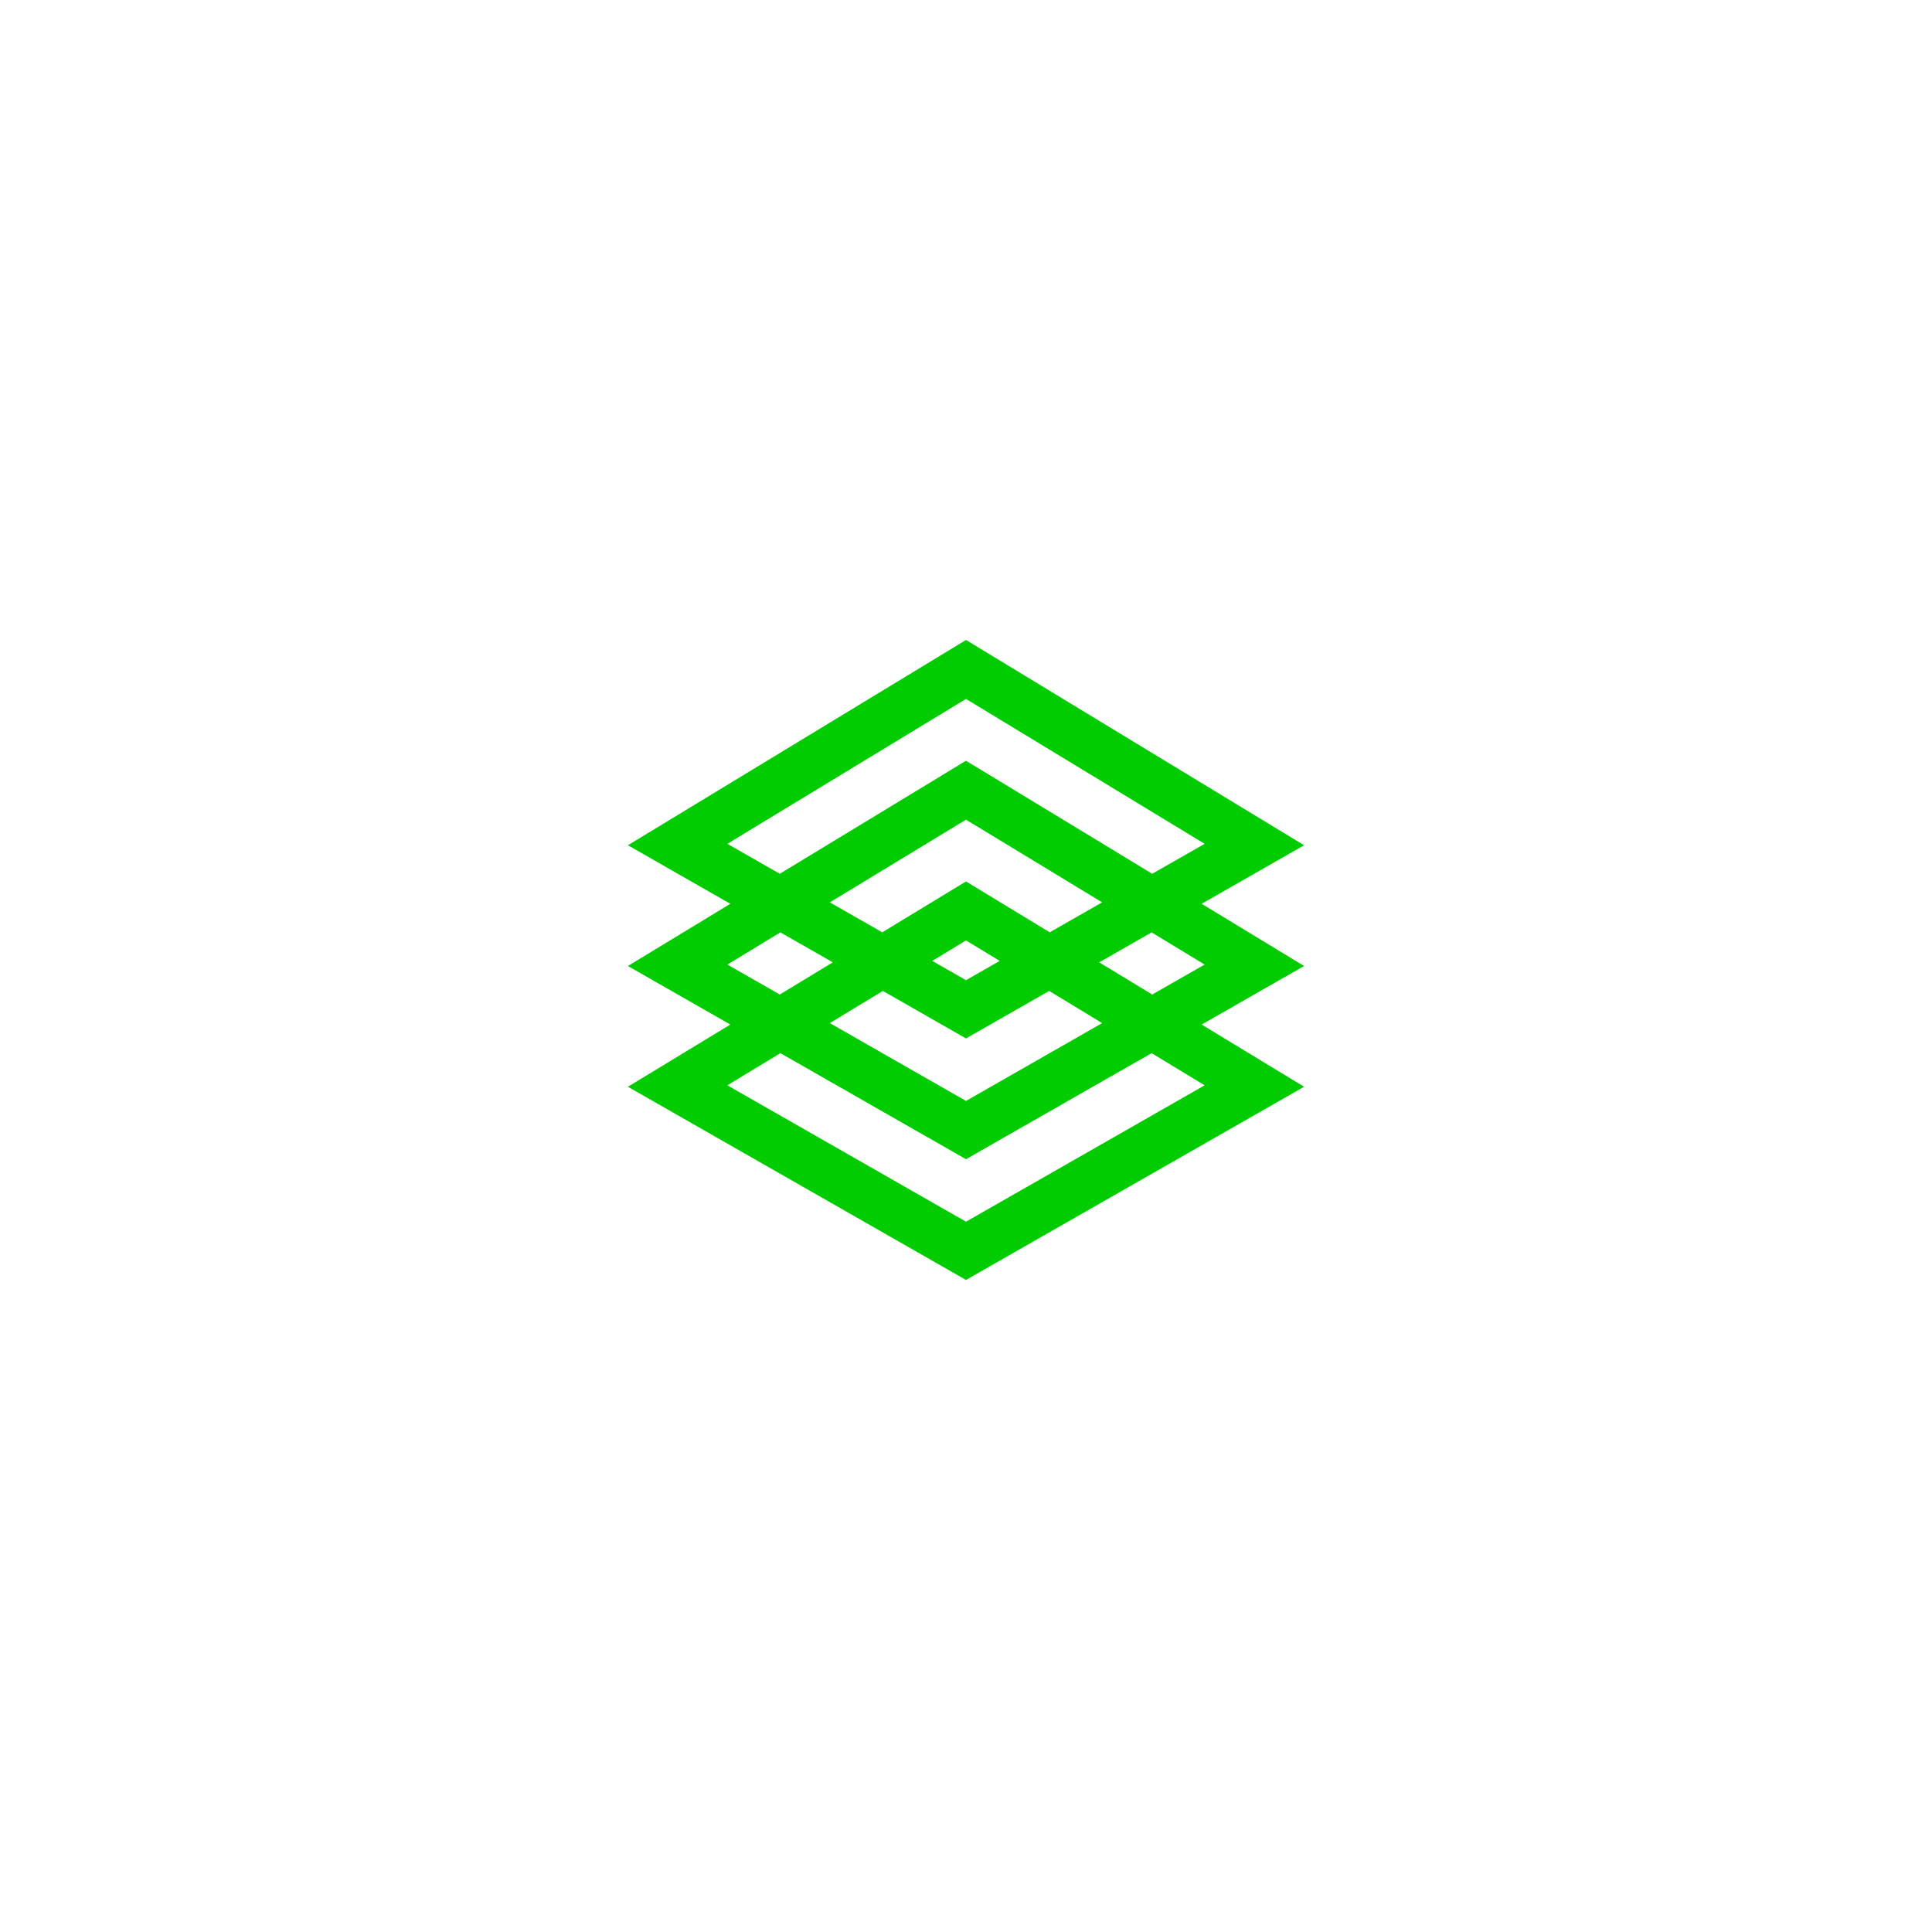 <?xml version="1.0" encoding="UTF-8"?> <svg xmlns="http://www.w3.org/2000/svg" width="50" height="50" viewBox="0 0 50 50" fill="none"> <path fill-rule="evenodd" clip-rule="evenodd" d="M18.901 23.39L16.25 21.875L25 16.562L33.75 21.875L31.099 23.39L33.75 25L31.099 26.515L33.75 28.125L25 33.125L16.25 28.125L18.901 26.515L16.25 25L18.901 23.39ZM18.824 21.838L25 18.088L31.176 21.838L29.819 22.613L25 19.688L20.181 22.613L18.824 21.838ZM28.524 23.353L25 21.213L21.476 23.353L22.833 24.128L25 22.812L27.167 24.128L28.524 23.353ZM28.447 24.905L29.804 24.13L31.176 24.963L29.819 25.738L28.447 24.905ZM25.873 24.868L25 24.338L24.127 24.868L25 25.367L25.873 24.868ZM22.848 25.645L25 26.875L27.153 25.645L28.524 26.478L25 28.492L21.476 26.478L22.848 25.645ZM21.553 24.905L20.181 25.738L18.824 24.963L20.196 24.13L21.553 24.905ZM31.176 28.088L29.804 27.255L25 30L20.196 27.255L18.824 28.088L25 31.617L31.176 28.088Z" fill="#00CC00"></path> </svg> 